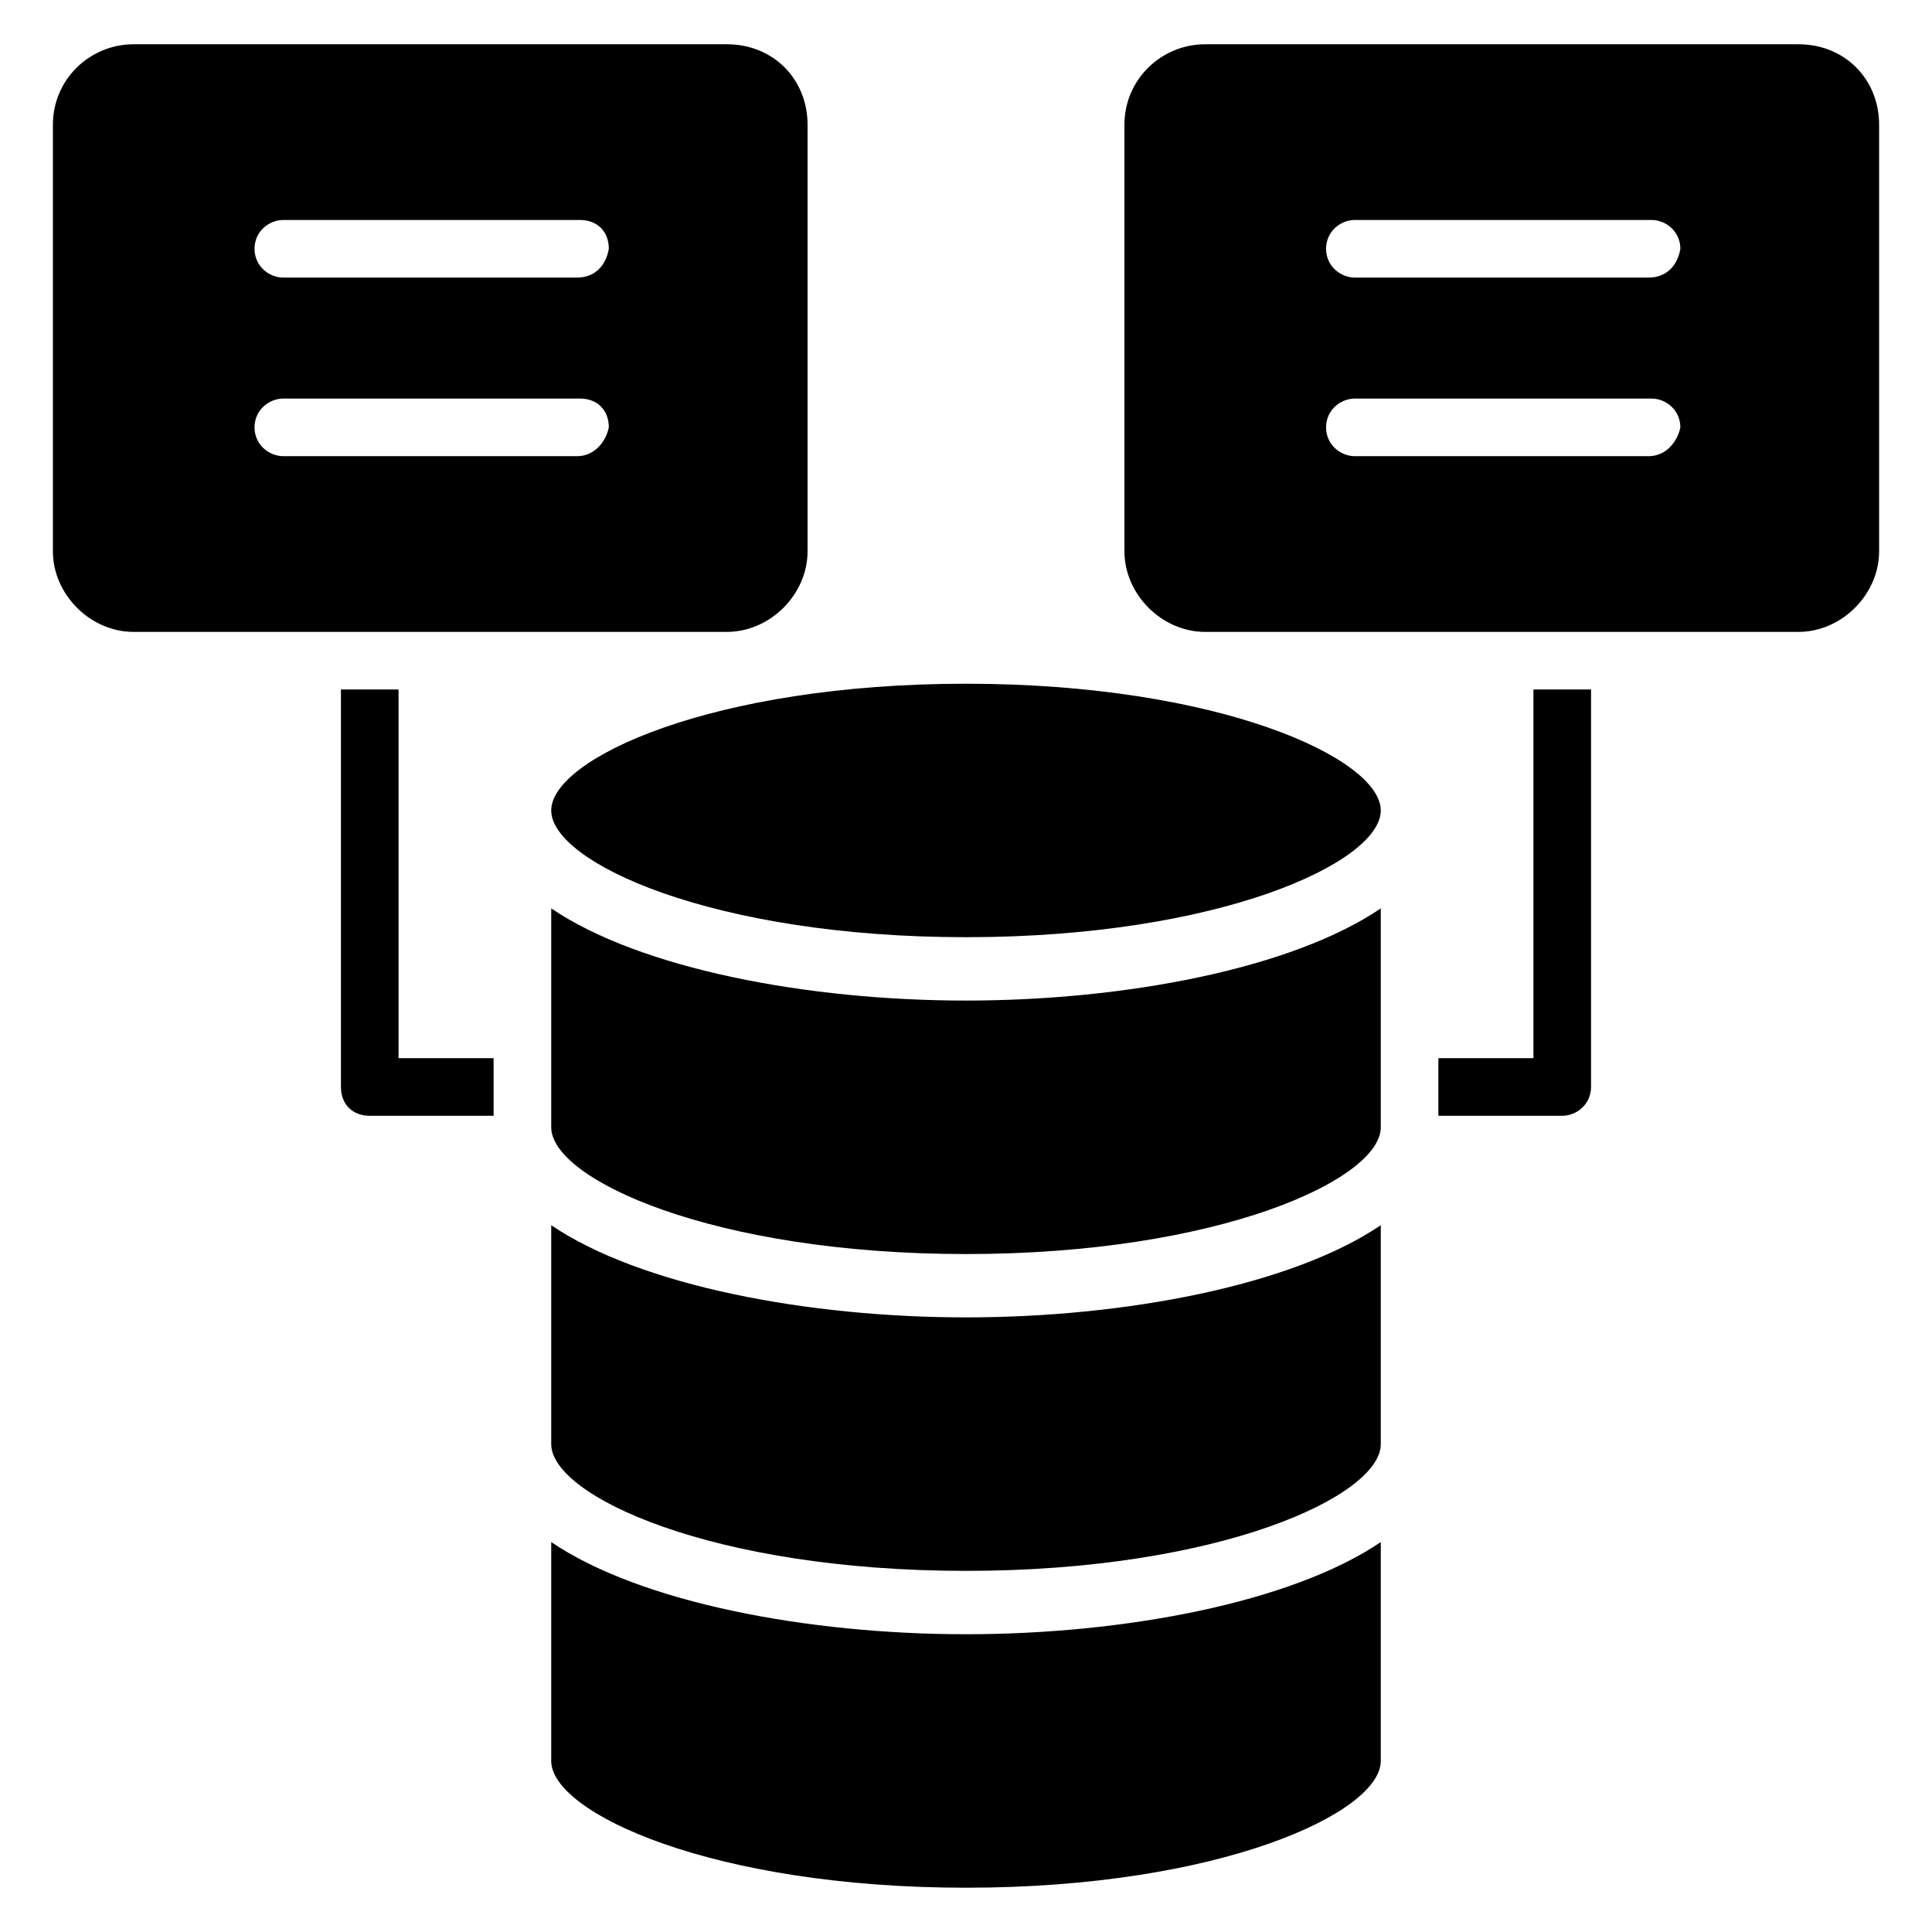 <?xml version="1.0" encoding="UTF-8"?>
<!-- Uploaded to: ICON Repo, www.iconrepo.com, Generator: ICON Repo Mixer Tools -->
<svg fill="#000000" width="800px" height="800px" version="1.1" viewBox="144 144 512 512" xmlns="http://www.w3.org/2000/svg">
 <g>
  <path d="m290.08 358.78c0-13.742 42.746-33.586 109.92-33.586s109.92 19.848 109.92 33.586c0 13.742-42.75 33.586-109.92 33.586-67.176 0-109.92-19.844-109.92-33.586z"/>
  <path d="m400 409.16c41.984 0 86.258-8.398 109.92-24.426v58.016c0 13.742-42.746 33.586-109.92 33.586s-109.92-19.848-109.92-33.586v-58.02c23.66 16.031 67.938 24.43 109.92 24.43z"/>
  <path d="m400 493.12c41.984 0 86.258-8.398 109.92-24.426v58.016c0 13.742-42.746 33.586-109.92 33.586s-109.92-19.848-109.92-33.586v-58.016c23.66 16.031 67.938 24.426 109.92 24.426z"/>
  <path d="m400 577.09c41.984 0 86.258-8.398 109.92-24.426v58.016c0 13.742-42.746 33.586-109.92 33.586s-109.92-19.848-109.92-33.586v-58.016c23.66 16.031 67.938 24.426 109.92 24.426z"/>
  <path d="m274.81 424.43v15.266h-32.824c-4.582 0-7.633-3.055-7.633-7.633v-105.34h15.266v97.707z"/>
  <path d="m565.64 326.72v105.34c0 4.582-3.816 7.633-7.633 7.633h-32.824v-15.266h25.191v-97.711z"/>
  <path d="m620.61 155.73h-157.25c-11.449 0-21.375 9.16-21.375 21.375v112.98c0 11.449 9.922 21.375 21.375 21.375h157.25c11.449 0 21.375-9.922 21.375-21.375v-112.98c0-12.215-9.16-21.375-21.375-21.375zm-39.695 109.16h-77.859c-3.816 0-7.633-3.055-7.633-7.633 0-4.582 3.816-7.633 7.633-7.633h78.625c3.816 0 7.633 3.055 7.633 7.633-0.762 3.816-3.816 7.633-8.398 7.633zm0-47.328h-77.859c-3.816 0-7.633-3.055-7.633-7.633 0-4.582 3.816-7.633 7.633-7.633h78.625c3.816 0 7.633 3.055 7.633 7.633-0.762 4.578-3.816 7.633-8.398 7.633z"/>
  <path d="m336.64 155.73h-157.25c-11.449 0-21.375 9.16-21.375 21.375v112.98c0 11.449 9.922 21.375 21.375 21.375h157.25c11.449 0 21.375-9.922 21.375-21.375v-112.98c0-12.215-9.16-21.375-21.375-21.375zm-39.695 109.16h-77.859c-3.816 0-7.633-3.055-7.633-7.633 0-4.582 3.816-7.633 7.633-7.633h78.625c4.582 0 7.633 3.055 7.633 7.633-0.766 3.816-3.816 7.633-8.398 7.633zm0-47.328h-77.859c-3.816 0-7.633-3.055-7.633-7.633 0-4.582 3.816-7.633 7.633-7.633h78.625c4.582 0 7.633 3.055 7.633 7.633-0.766 4.578-3.816 7.633-8.398 7.633z"/>
 </g>
</svg>